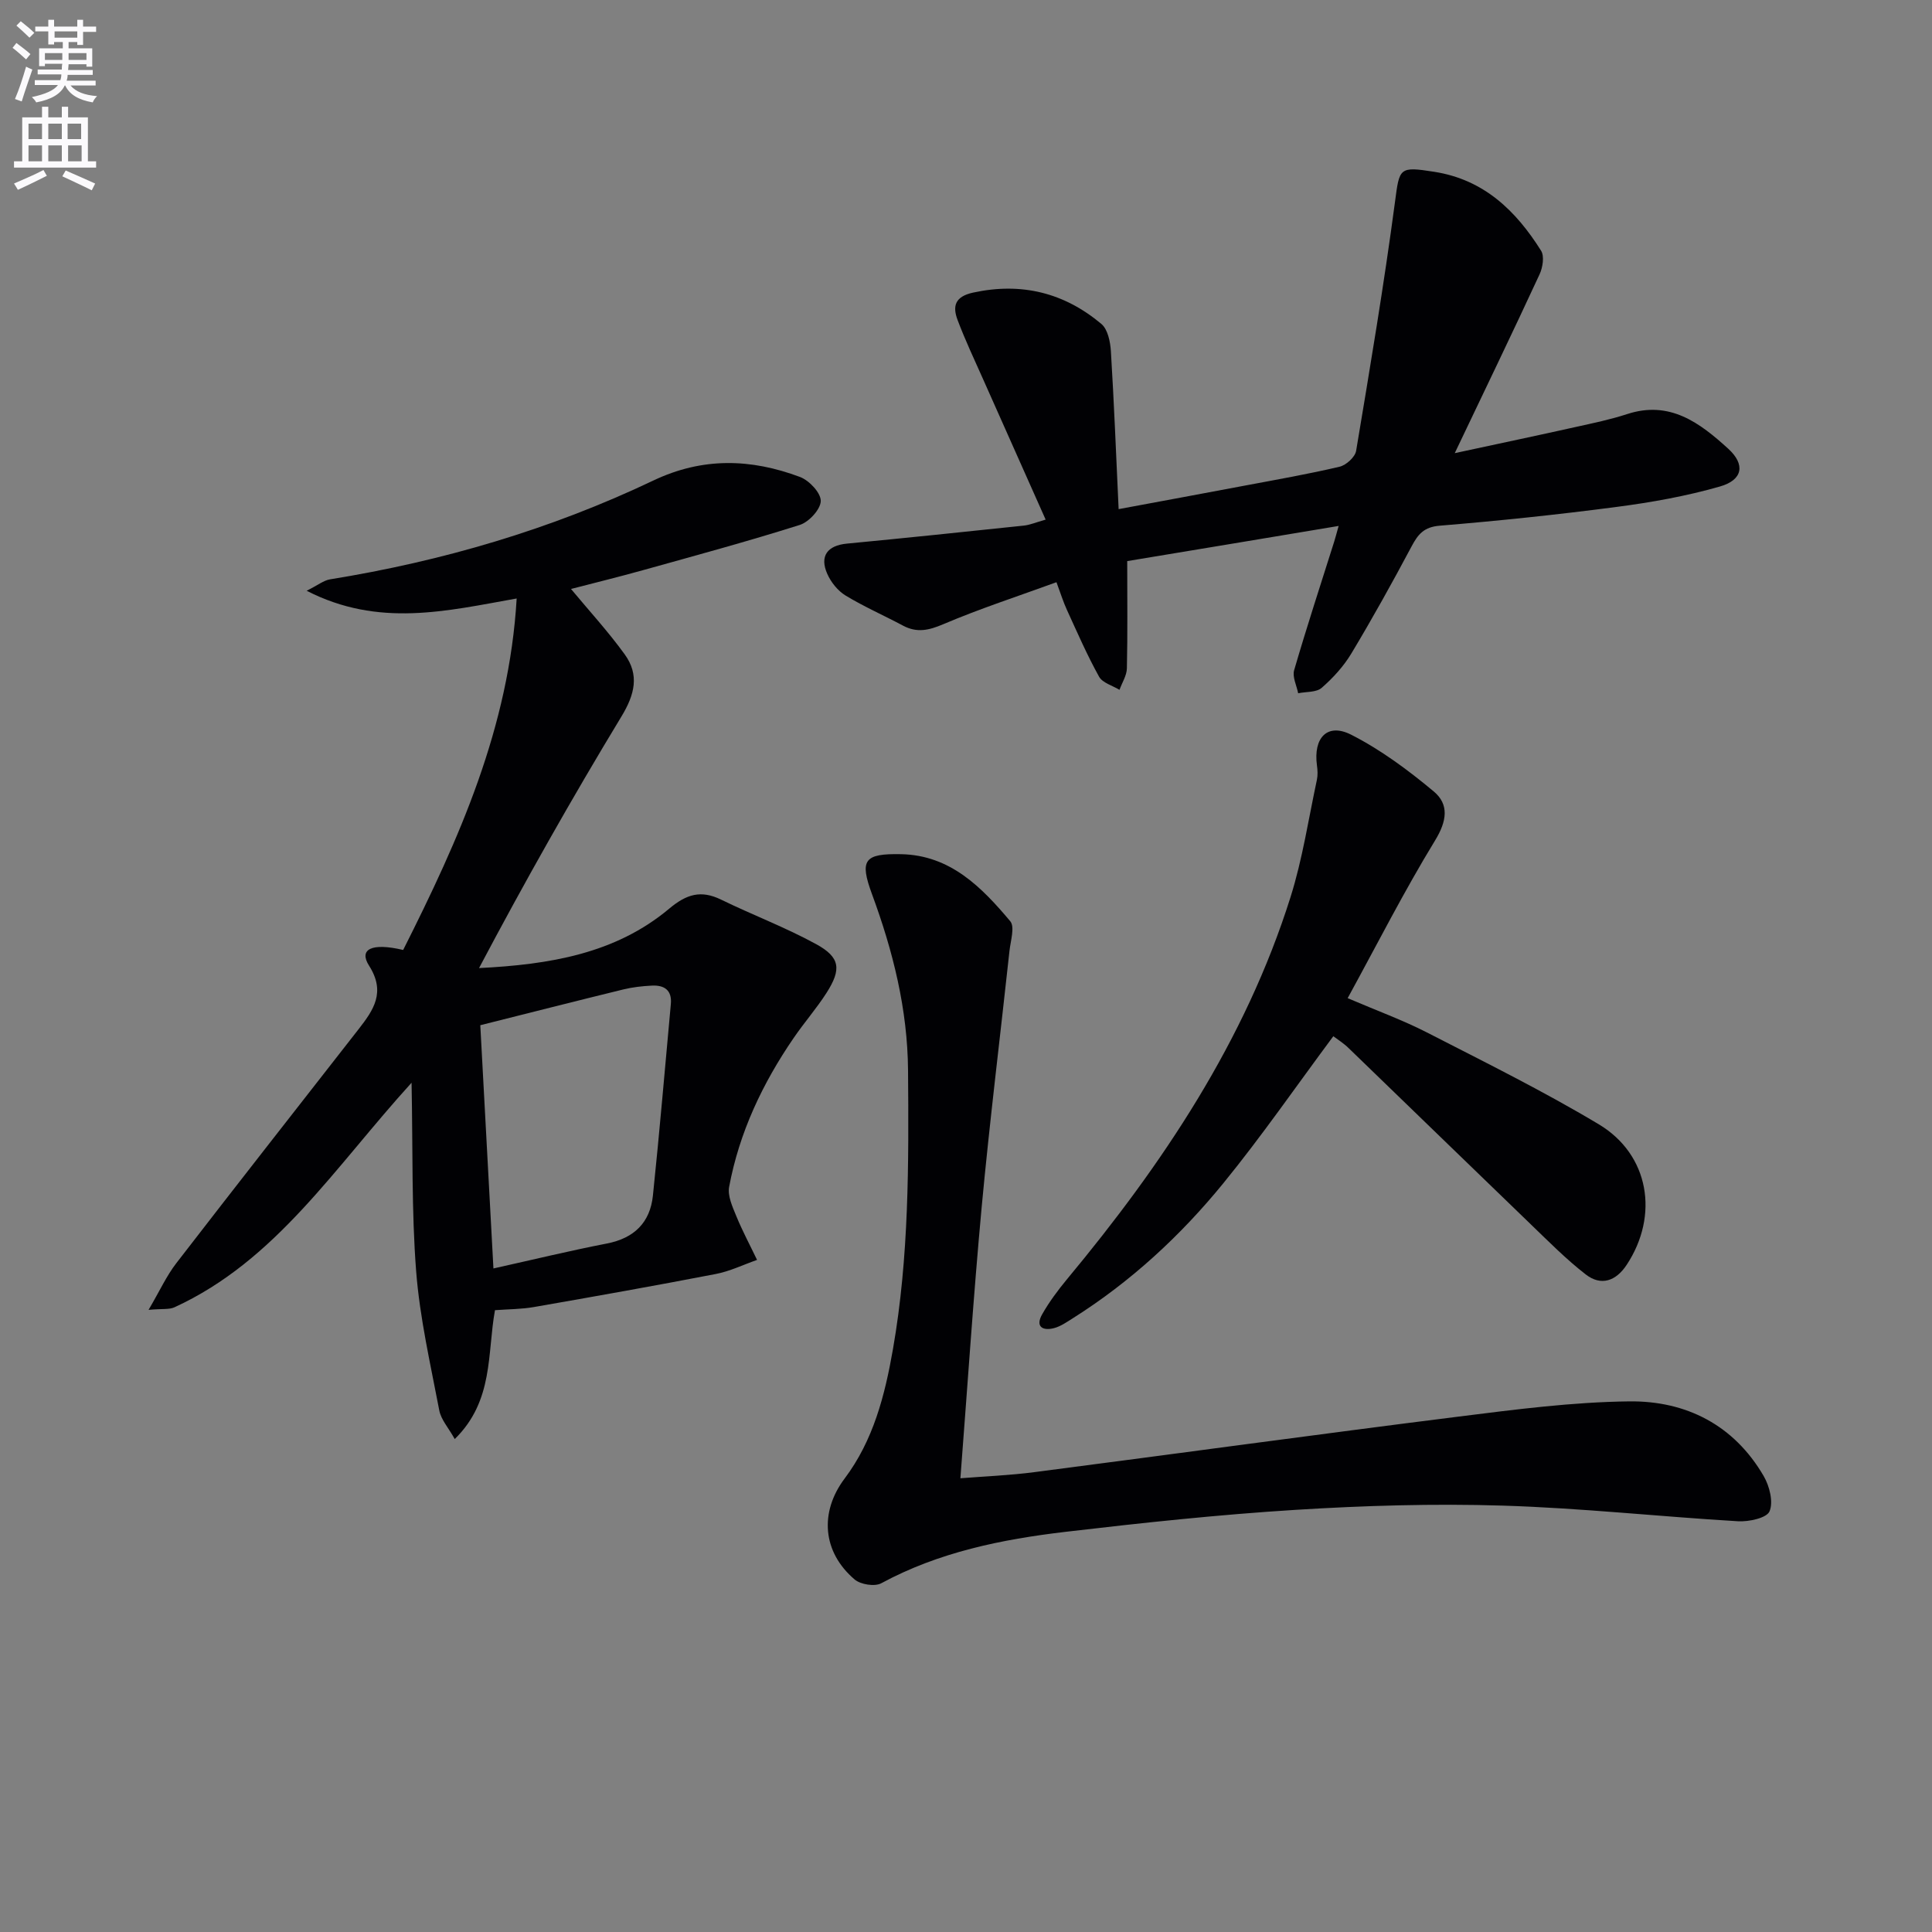 <svg enable-background="new 0 0 400 400" viewBox="0 0 400 400" xmlns="http://www.w3.org/2000/svg"><rect x="0" y="0" width="400" height="400" fill="#808080" stroke="none"/><path d="m2.6 9.9.8-1c.9.7 1.9 1.4 2.9 2.3l-.9 1.1c-1.1-1-2-1.8-2.8-2.4zm.5 10.6c.9-2.1 1.6-4.3 2.3-6.7.4.2.8.4 1.3.6-.7 2.1-1.5 4.3-2.2 6.6zm.3-15.2.9-.9c1 .8 2 1.6 2.8 2.4l-1 1c-.9-.9-1.8-1.7-2.7-2.5zm12.6-1.2h1.2v1.4h2.7v1.1h-2.7v2.7h-1.2v-.6h-1.8v1.3h4.9v3.8h-1.2v-.5h-3.7c0 .4-.1.9-.1 1.2h5.1v1h-5.2c0 .5-.1.9-.2 1.2h6v1h-5.2c1.1 1.3 2.9 2 5.5 2.2-.4.4-.7.8-.9 1.3-2.9-.5-4.8-1.6-5.7-3.5h-.1c-.8 1.7-2.7 2.9-5.9 3.5-.2-.4-.6-.8-.9-1.1 2.8-.6 4.6-1.4 5.4-2.5h-4.8v-1h5.3c.1-.3.2-.7.2-1.2h-4.9v-1h5c0-.4 0-.8.1-1.2h-3.6v.5h-1.2v-3.7h4.9v-1.3h-1.8v.5h-1.2v-2.7h-2.7v-1h2.7v-1.4h1.2v1.4h4.8zm-6.7 8.3h3.6c0-.4 0-.9 0-1.4h-3.6zm1.9-4.6h4.8v-1.3h-4.7v1.3zm6.7 3.2h-3.7v1.4h3.7z" fill="#fbfafc"/><path d="m8.7 22.1h1.3v2.2h2.8v-2.2h1.3v2.2h4.1v9.1h1.7v1.3h-17v-1.3h1.7v-9.1h4.1zm.3 13.1.7 1.2c-1.8.9-3.8 1.9-6 2.9-.2-.4-.5-.8-.8-1.3 2.3-1 4.4-1.9 6.1-2.8zm-3.1-6.4h2.8v-3.2h-2.8zm0 4.6h2.8v-3.3h-2.8zm4.1-4.6h2.8v-3.2h-2.8zm0 4.6h2.8v-3.3h-2.8zm3.6 1.9c2.1.9 4.1 1.8 6.1 2.7l-.7 1.4c-2.2-1.1-4.2-2-6.1-2.9zm3.2-9.7h-2.8v3.2h2.8zm-2.7 7.8h2.8v-3.3h-2.8z" fill="#fbfafc"/><g fill="#010104"><path d="m83.47 196.68c11.59-23.01 21.94-46.06 23.5-72.77-14.52 2.58-28.54 6.07-43.48-1.6 2.31-1.15 3.51-2.14 4.83-2.36 23.25-3.76 45.67-10.33 66.92-20.45 10.24-4.88 20.25-4.55 30.39-.75 1.9.71 4.32 3.28 4.3 4.97-.02 1.72-2.45 4.36-4.34 4.96-10.75 3.4-21.64 6.35-32.51 9.38-5.1 1.42-10.25 2.68-14.86 3.88 3.73 4.49 7.7 8.81 11.12 13.54 3.06 4.23 2.1 8.28-.67 12.85-10.31 17.01-20.09 34.33-29.49 52.1 14.55-.73 28.22-2.95 39.38-12.31 3.58-3 6.56-3.9 10.74-1.86 6.5 3.17 13.32 5.74 19.65 9.2 5.02 2.74 5.31 5.21 2.15 10.14-2.06 3.21-4.6 6.11-6.76 9.27-6.46 9.41-11.28 19.59-13.38 30.86-.35 1.86.69 4.11 1.47 6.02 1.27 3.1 2.86 6.07 4.31 9.1-2.85 1-5.63 2.36-8.56 2.92-12.52 2.42-25.08 4.65-37.64 6.84-2.58.45-5.25.44-8.06.65-1.63 8.91-.22 18.75-8.33 26.68-1.31-2.35-2.84-4.02-3.2-5.92-1.82-9.57-4.04-19.15-4.79-28.82-.97-12.5-.67-25.1-.95-39.03-15.94 17.51-28.02 36.82-49.09 46.49-1.09.5-2.51.27-5.36.53 2.32-3.94 3.72-7.05 5.75-9.67 12.49-16.19 25.12-32.28 37.71-48.41 3.11-3.99 5.71-7.68 2.17-13.21-2.12-3.34.5-4.78 7.08-3.22zm15.97 15.58c.87 16.14 1.78 32.95 2.72 50.36 8.28-1.84 15.84-3.68 23.47-5.16 5.68-1.1 8.97-4.35 9.55-9.94 1.38-13.2 2.49-26.42 3.71-39.64.27-2.89-1.37-3.95-3.93-3.82-1.98.1-3.98.32-5.9.79-9.78 2.39-19.54 4.88-29.62 7.41z"/><path d="m233.38 116.17c0 7.92.09 15.06-.07 22.2-.03 1.49-1 2.97-1.53 4.45-1.45-.88-3.51-1.43-4.23-2.72-2.48-4.47-4.53-9.18-6.66-13.84-.75-1.62-1.28-3.35-2.16-5.72-8.06 2.94-15.88 5.48-23.42 8.69-3.01 1.28-5.46 1.84-8.35.3-3.95-2.11-8.07-3.91-11.89-6.23-1.6-.97-3.01-2.73-3.78-4.46-1.66-3.71.02-5.9 4.04-6.29 12.22-1.17 24.43-2.44 36.64-3.73 1.27-.13 2.5-.67 4.52-1.24-4.42-9.93-8.68-19.45-12.91-28.98-1.82-4.09-3.74-8.15-5.32-12.34-1.08-2.86-.57-4.86 3.21-5.68 10.01-2.18 18.85.02 26.56 6.49 1.33 1.12 1.85 3.71 1.97 5.67.65 10.6 1.07 21.22 1.6 32.67 9.04-1.68 17.64-3.27 26.23-4.89 6.52-1.23 13.06-2.37 19.51-3.89 1.36-.32 3.21-1.99 3.43-3.28 2.87-17.16 5.76-34.32 8.05-51.56.93-7.04.83-7.37 8.13-6.22 10.29 1.61 16.91 8.06 22.11 16.33.72 1.14.35 3.48-.31 4.9-5.5 11.88-11.19 23.67-17.56 37.02 9.21-1.99 17.17-3.66 25.1-5.43 3.56-.79 7.14-1.53 10.6-2.66 8.84-2.89 15.07 1.84 20.93 7.18 3.56 3.25 3.03 6.45-1.71 7.81-6.97 2-14.19 3.29-21.39 4.23-12.18 1.6-24.41 2.88-36.65 3.89-3.25.27-4.47 1.75-5.81 4.27-3.98 7.48-8.1 14.9-12.46 22.16-1.6 2.67-3.81 5.09-6.16 7.14-1.11.97-3.22.78-4.87 1.12-.31-1.6-1.24-3.38-.83-4.78 2.6-8.92 5.49-17.75 8.29-26.61.24-.76.44-1.54.92-3.25-14.93 2.5-29.23 4.87-43.77 7.28z"/><path d="m198.84 306.06c4.85-.39 10.12-.59 15.33-1.27 29.31-3.8 58.59-7.83 87.91-11.51 11.7-1.47 23.47-3 35.23-3.14s21.68 4.88 27.84 15.46c1.21 2.08 2.04 5.36 1.21 7.31-.59 1.39-4.29 2.18-6.53 2.05-16.25-.96-32.47-2.74-48.73-3.24-14.28-.44-28.63-.01-42.9.88-15.9.99-31.77 2.69-47.6 4.55-13.21 1.56-26.21 4.19-38.15 10.65-1.35.73-4.27.26-5.5-.78-6.7-5.69-7.3-13.95-2.09-20.89 5.97-7.93 8.35-17.26 10.02-26.82 3.34-19.12 3.27-38.42 3.12-57.72-.1-12.64-3.11-24.66-7.45-36.43-2.63-7.13-1.65-8.47 6.03-8.31 10.18.21 16.65 6.83 22.58 13.88.99 1.18.06 4.07-.16 6.16-1.91 17.66-4.1 35.29-5.75 52.97-1.71 18.49-2.93 37.03-4.41 56.2z"/><path d="m276.05 214.54c-7.66 10.3-14.83 20.7-22.79 30.46-8.87 10.87-19.16 20.37-31.11 27.91-1.26.79-2.55 1.71-3.95 2.07-2.38.6-3.87-.34-2.43-2.87 1.46-2.57 3.26-4.99 5.15-7.27 19.8-23.83 36.88-49.29 46.28-79.14 2.48-7.88 3.71-16.15 5.45-24.25.2-.95.15-2 .01-2.98-.78-5.74 2.16-8.86 7.08-6.36 6.12 3.11 11.79 7.32 17.09 11.74 3.23 2.69 2.75 6.14.28 10.17-6.38 10.44-11.93 21.38-18.09 32.64 6.12 2.62 11.41 4.54 16.37 7.08 11.97 6.14 24.07 12.12 35.6 19.02 10.49 6.27 12.55 18.89 5.79 29.12-2.22 3.36-5.29 4.44-8.47 1.98-4.04-3.13-7.67-6.81-11.37-10.37-12.58-12.12-25.1-24.31-37.67-36.44-1.04-1.04-2.33-1.83-3.22-2.51z"/></g></svg>
